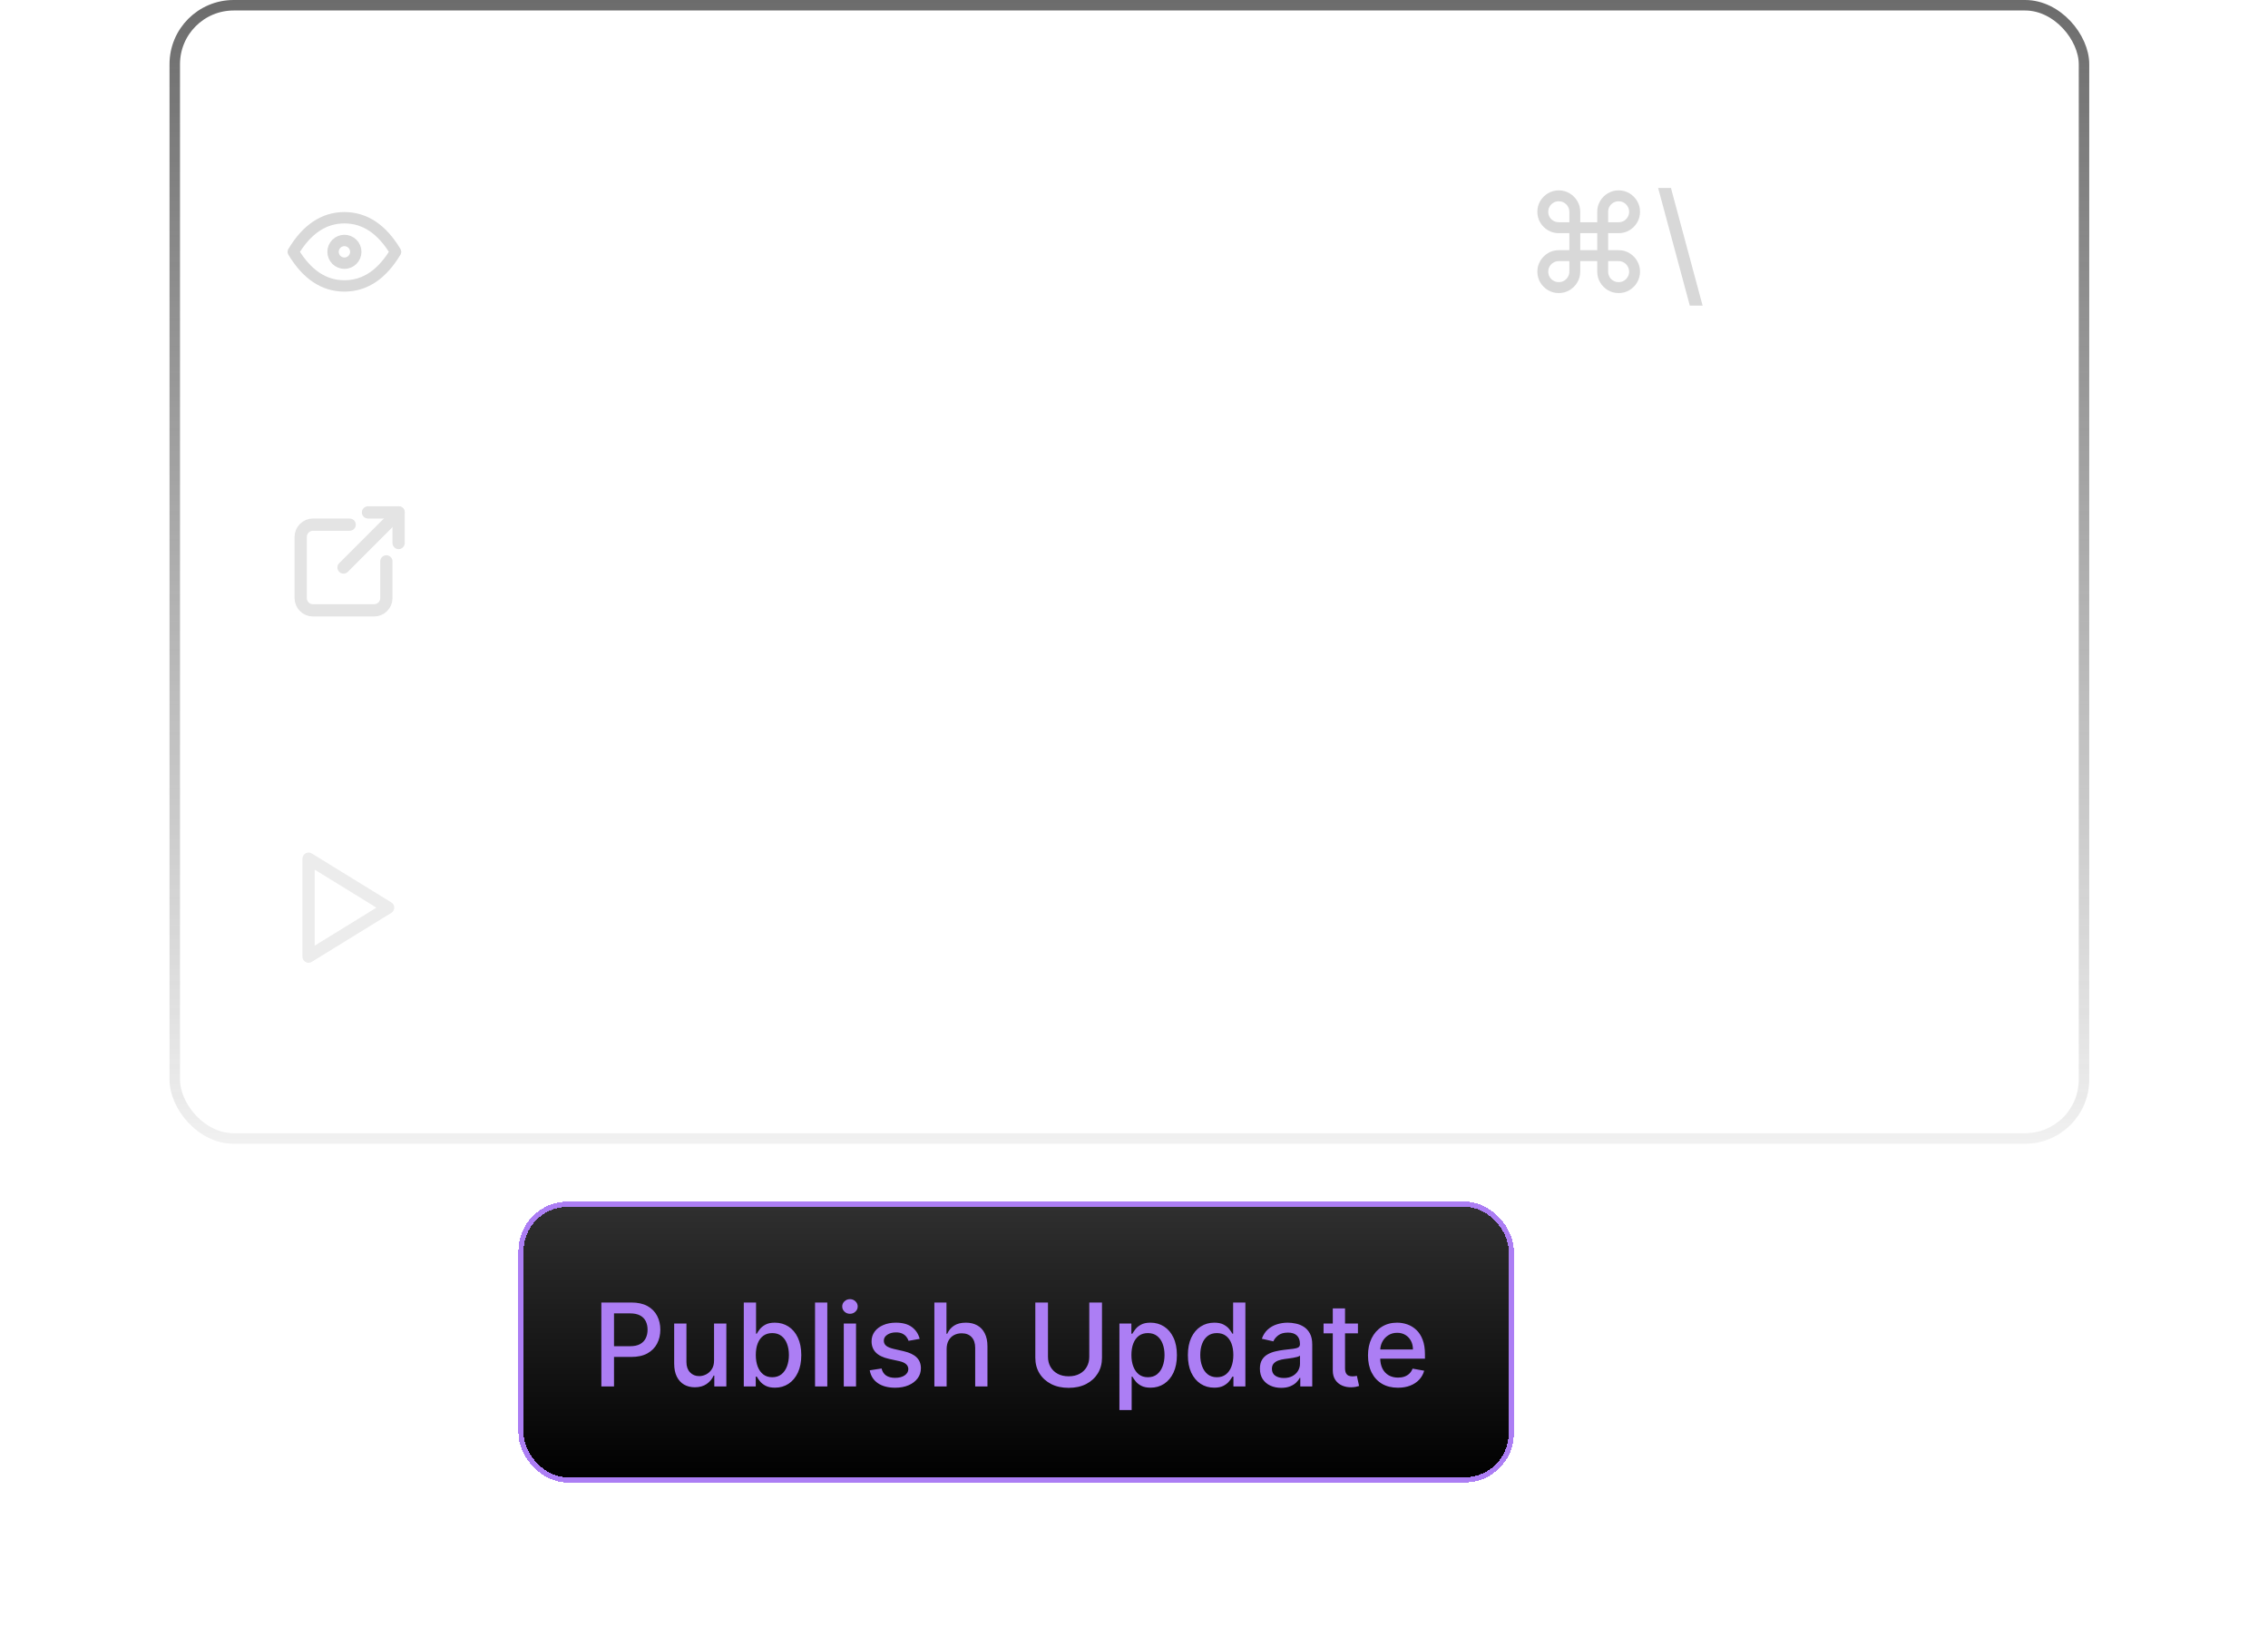 <svg width="230" height="167" viewBox="0 0 230 167" fill="none" xmlns="http://www.w3.org/2000/svg">
<g opacity="0.7">
<rect x="17.723" y="0.532" width="193.617" height="114.894" rx="5.973" stroke="url(#paint0_linear_19_15)" stroke-width="1.064"/>
<g opacity="0.7">
<g opacity="0.7">
<path d="M35.459 53.191H31.735C31.406 53.191 31.091 53.322 30.858 53.555C30.625 53.788 30.494 54.103 30.494 54.433V60.638C30.494 60.968 30.625 61.283 30.858 61.516C31.091 61.749 31.406 61.879 31.735 61.879H37.941C38.27 61.879 38.586 61.749 38.819 61.516C39.051 61.283 39.182 60.968 39.182 60.638V56.915" stroke="#B0B0B0" stroke-width="1.241" stroke-linecap="round" stroke-linejoin="round"/>
<path d="M34.838 57.535L40.423 51.95" stroke="#B0B0B0" stroke-width="1.241" stroke-linecap="round" stroke-linejoin="round"/>
<path d="M37.321 51.95H40.423V55.053" stroke="#B0B0B0" stroke-width="1.241" stroke-linecap="round" stroke-linejoin="round"/>
<path d="M59.765 51.439L62.539 59.555H62.651L65.424 51.439H67.05L63.463 61.404H61.726L58.14 51.439H59.765ZM68.372 61.404V53.93H69.827V61.404H68.372ZM69.107 52.777C68.854 52.777 68.636 52.692 68.455 52.524C68.276 52.352 68.187 52.147 68.187 51.911C68.187 51.67 68.276 51.466 68.455 51.297C68.636 51.126 68.854 51.04 69.107 51.04C69.36 51.04 69.576 51.126 69.754 51.297C69.936 51.466 70.026 51.67 70.026 51.911C70.026 52.147 69.936 52.352 69.754 52.524C69.576 52.692 69.36 52.777 69.107 52.777ZM75.006 61.555C74.269 61.555 73.635 61.398 73.103 61.083C72.574 60.765 72.165 60.319 71.877 59.745C71.591 59.167 71.449 58.491 71.449 57.716C71.449 56.95 71.591 56.275 71.877 55.691C72.165 55.108 72.568 54.652 73.084 54.324C73.603 53.996 74.209 53.833 74.903 53.833C75.325 53.833 75.734 53.902 76.13 54.042C76.525 54.181 76.881 54.4 77.195 54.699C77.51 54.997 77.758 55.385 77.94 55.862C78.122 56.335 78.212 56.911 78.212 57.589V58.105H72.271V57.015H76.787C76.787 56.632 76.709 56.293 76.553 55.998C76.397 55.7 76.178 55.464 75.896 55.292C75.617 55.121 75.29 55.035 74.913 55.035C74.504 55.035 74.148 55.135 73.843 55.336C73.541 55.534 73.308 55.794 73.142 56.115C72.98 56.433 72.899 56.778 72.899 57.151V58.003C72.899 58.502 72.986 58.927 73.162 59.278C73.34 59.628 73.588 59.896 73.906 60.081C74.224 60.262 74.595 60.353 75.02 60.353C75.296 60.353 75.547 60.314 75.775 60.236C76.002 60.155 76.198 60.035 76.363 59.876C76.529 59.717 76.655 59.521 76.743 59.288L78.12 59.536C78.01 59.941 77.812 60.296 77.526 60.601C77.244 60.903 76.889 61.138 76.461 61.307C76.036 61.472 75.551 61.555 75.006 61.555ZM81.434 61.404L79.234 53.93H80.738L82.203 59.419H82.276L83.745 53.93H85.249L86.709 59.395H86.782L88.237 53.93H89.74L87.546 61.404H86.061L84.543 56.008H84.431L82.913 61.404H81.434ZM97.896 61.555C97.172 61.555 96.549 61.391 96.027 61.064C95.508 60.733 95.109 60.277 94.83 59.696C94.551 59.116 94.412 58.451 94.412 57.701C94.412 56.942 94.554 56.272 94.84 55.691C95.125 55.108 95.528 54.652 96.046 54.324C96.566 53.996 97.177 53.833 97.881 53.833C98.449 53.833 98.955 53.938 99.399 54.149C99.844 54.357 100.202 54.648 100.475 55.025C100.75 55.401 100.914 55.841 100.966 56.344H99.55C99.472 55.993 99.294 55.691 99.015 55.438C98.739 55.185 98.369 55.059 97.905 55.059C97.5 55.059 97.145 55.166 96.84 55.38C96.538 55.591 96.303 55.893 96.134 56.285C95.965 56.675 95.881 57.135 95.881 57.667C95.881 58.212 95.964 58.682 96.129 59.078C96.295 59.474 96.528 59.781 96.83 59.998C97.135 60.215 97.493 60.324 97.905 60.324C98.181 60.324 98.431 60.274 98.655 60.173C98.882 60.069 99.072 59.922 99.224 59.73C99.38 59.539 99.489 59.309 99.55 59.039H100.966C100.914 59.523 100.757 59.954 100.494 60.334C100.231 60.713 99.879 61.012 99.438 61.229C99 61.446 98.486 61.555 97.896 61.555ZM107.257 58.305V53.93H108.717V61.404H107.286V60.11H107.208C107.036 60.509 106.76 60.841 106.381 61.107C106.005 61.37 105.536 61.502 104.975 61.502C104.494 61.502 104.069 61.396 103.7 61.185C103.333 60.971 103.044 60.655 102.833 60.236C102.626 59.818 102.522 59.3 102.522 58.684V53.93H103.977V58.509C103.977 59.018 104.118 59.424 104.4 59.725C104.683 60.027 105.049 60.178 105.5 60.178C105.773 60.178 106.043 60.11 106.313 59.974C106.585 59.837 106.811 59.631 106.989 59.356C107.171 59.08 107.26 58.73 107.257 58.305ZM110.671 61.404V53.93H112.078V55.117H112.156C112.292 54.715 112.532 54.399 112.876 54.168C113.223 53.935 113.615 53.818 114.053 53.818C114.144 53.818 114.251 53.821 114.375 53.828C114.501 53.834 114.6 53.842 114.671 53.852V55.244C114.613 55.228 114.509 55.21 114.36 55.19C114.211 55.168 114.061 55.156 113.912 55.156C113.568 55.156 113.262 55.229 112.993 55.375C112.727 55.518 112.516 55.718 112.36 55.974C112.204 56.227 112.126 56.516 112.126 56.84V61.404H110.671ZM115.93 61.404V53.93H117.337V55.117H117.415C117.551 54.715 117.791 54.399 118.135 54.168C118.482 53.935 118.874 53.818 119.312 53.818C119.403 53.818 119.51 53.821 119.634 53.828C119.76 53.834 119.859 53.842 119.93 53.852V55.244C119.872 55.228 119.768 55.21 119.619 55.19C119.47 55.168 119.32 55.156 119.171 55.156C118.827 55.156 118.521 55.229 118.252 55.375C117.986 55.518 117.775 55.718 117.619 55.974C117.463 56.227 117.385 56.516 117.385 56.84V61.404H115.93ZM124.143 61.555C123.407 61.555 122.773 61.398 122.241 61.083C121.712 60.765 121.303 60.319 121.014 59.745C120.729 59.167 120.586 58.491 120.586 57.716C120.586 56.95 120.729 56.275 121.014 55.691C121.303 55.108 121.705 54.652 122.221 54.324C122.74 53.996 123.347 53.833 124.041 53.833C124.463 53.833 124.871 53.902 125.267 54.042C125.663 54.181 126.018 54.4 126.333 54.699C126.648 54.997 126.896 55.385 127.077 55.862C127.259 56.335 127.35 56.911 127.35 57.589V58.105H121.408V57.015H125.924C125.924 56.632 125.846 56.293 125.691 55.998C125.535 55.7 125.316 55.464 125.034 55.292C124.755 55.121 124.427 55.035 124.051 55.035C123.642 55.035 123.285 55.135 122.98 55.336C122.678 55.534 122.445 55.794 122.279 56.115C122.117 56.433 122.036 56.778 122.036 57.151V58.003C122.036 58.502 122.124 58.927 122.299 59.278C122.477 59.628 122.725 59.896 123.043 60.081C123.361 60.262 123.733 60.353 124.158 60.353C124.433 60.353 124.685 60.314 124.912 60.236C125.139 60.155 125.335 60.035 125.501 59.876C125.666 59.717 125.793 59.521 125.88 59.288L127.257 59.536C127.147 59.941 126.949 60.296 126.664 60.601C126.382 60.903 126.026 61.138 125.598 61.307C125.173 61.472 124.688 61.555 124.143 61.555ZM130.419 56.966V61.404H128.964V53.93H130.361V55.147H130.453C130.625 54.751 130.894 54.433 131.261 54.193C131.631 53.953 132.096 53.833 132.658 53.833C133.167 53.833 133.613 53.94 133.996 54.154C134.378 54.365 134.675 54.679 134.886 55.098C135.097 55.516 135.202 56.034 135.202 56.65V61.404H133.748V56.825C133.748 56.283 133.606 55.86 133.324 55.555C133.042 55.247 132.654 55.093 132.161 55.093C131.824 55.093 131.524 55.166 131.261 55.312C131.001 55.458 130.795 55.672 130.643 55.954C130.494 56.233 130.419 56.571 130.419 56.966ZM140.643 53.93V55.098H136.56V53.93H140.643ZM137.655 52.139H139.11V59.21C139.11 59.492 139.152 59.704 139.236 59.847C139.321 59.987 139.429 60.082 139.562 60.134C139.699 60.183 139.846 60.207 140.005 60.207C140.122 60.207 140.224 60.199 140.312 60.183C140.399 60.167 140.468 60.154 140.516 60.144L140.779 61.346C140.695 61.378 140.575 61.411 140.419 61.443C140.263 61.479 140.069 61.498 139.835 61.502C139.452 61.508 139.095 61.44 138.764 61.297C138.434 61.154 138.166 60.934 137.962 60.635C137.757 60.337 137.655 59.962 137.655 59.511V52.139ZM148.677 61.55C148.073 61.55 147.535 61.396 147.061 61.088C146.591 60.776 146.221 60.334 145.952 59.76C145.686 59.182 145.553 58.489 145.553 57.682C145.553 56.874 145.687 56.183 145.956 55.609C146.229 55.035 146.602 54.595 147.076 54.29C147.549 53.985 148.086 53.833 148.686 53.833C149.15 53.833 149.523 53.91 149.806 54.066C150.091 54.219 150.312 54.397 150.467 54.602C150.626 54.806 150.75 54.986 150.837 55.142H150.925V51.439H152.38V61.404H150.959V60.241H150.837C150.75 60.4 150.623 60.582 150.458 60.786C150.295 60.991 150.072 61.169 149.786 61.322C149.501 61.474 149.131 61.55 148.677 61.55ZM148.998 60.309C149.416 60.309 149.77 60.199 150.059 59.978C150.351 59.755 150.571 59.445 150.72 59.049C150.873 58.653 150.949 58.193 150.949 57.667C150.949 57.148 150.874 56.694 150.725 56.305C150.576 55.915 150.357 55.612 150.068 55.395C149.78 55.177 149.423 55.069 148.998 55.069C148.56 55.069 148.195 55.182 147.903 55.409C147.611 55.636 147.39 55.946 147.241 56.339C147.095 56.731 147.022 57.174 147.022 57.667C147.022 58.167 147.097 58.616 147.246 59.015C147.395 59.414 147.616 59.73 147.908 59.964C148.203 60.194 148.566 60.309 148.998 60.309ZM154.456 61.404V53.93H155.863V55.117H155.94C156.077 54.715 156.317 54.399 156.661 54.168C157.008 53.935 157.4 53.818 157.838 53.818C157.929 53.818 158.036 53.821 158.159 53.828C158.286 53.834 158.385 53.842 158.456 53.852V55.244C158.398 55.228 158.294 55.21 158.145 55.19C157.995 55.168 157.846 55.156 157.697 55.156C157.353 55.156 157.047 55.229 156.777 55.375C156.511 55.518 156.3 55.718 156.145 55.974C155.989 56.227 155.911 56.516 155.911 56.84V61.404H154.456ZM161.823 61.57C161.35 61.57 160.922 61.482 160.539 61.307C160.156 61.129 159.853 60.871 159.629 60.533C159.408 60.196 159.298 59.782 159.298 59.292C159.298 58.871 159.379 58.524 159.541 58.251C159.703 57.979 159.922 57.763 160.198 57.604C160.474 57.445 160.782 57.325 161.123 57.244C161.463 57.163 161.81 57.101 162.164 57.059C162.612 57.007 162.975 56.965 163.254 56.932C163.533 56.897 163.736 56.84 163.862 56.762C163.989 56.684 164.052 56.558 164.052 56.383V56.348C164.052 55.923 163.932 55.594 163.692 55.361C163.455 55.127 163.102 55.01 162.631 55.01C162.141 55.01 161.755 55.119 161.473 55.336C161.194 55.55 161.001 55.789 160.894 56.052L159.527 55.74C159.689 55.286 159.926 54.919 160.237 54.64C160.552 54.358 160.914 54.154 161.322 54.027C161.731 53.898 162.161 53.833 162.612 53.833C162.91 53.833 163.227 53.868 163.561 53.94C163.898 54.008 164.213 54.134 164.505 54.319C164.8 54.504 165.042 54.769 165.23 55.112C165.418 55.453 165.512 55.896 165.512 56.441V61.404H164.091V60.382H164.033C163.939 60.571 163.797 60.755 163.609 60.937C163.421 61.119 163.179 61.27 162.884 61.39C162.589 61.51 162.235 61.57 161.823 61.57ZM162.14 60.402C162.542 60.402 162.886 60.322 163.171 60.163C163.46 60.005 163.679 59.797 163.828 59.541C163.981 59.281 164.057 59.004 164.057 58.709V57.745C164.005 57.797 163.905 57.846 163.755 57.891C163.609 57.933 163.442 57.97 163.254 58.003C163.066 58.032 162.883 58.06 162.704 58.086C162.526 58.108 162.377 58.128 162.257 58.144C161.974 58.18 161.716 58.24 161.483 58.324C161.253 58.408 161.068 58.53 160.928 58.689C160.792 58.845 160.724 59.052 160.724 59.312C160.724 59.672 160.857 59.944 161.123 60.129C161.389 60.311 161.728 60.402 162.14 60.402ZM171.007 53.93V55.098H166.783V53.93H171.007ZM167.941 61.404V53.064C167.941 52.597 168.043 52.209 168.248 51.901C168.452 51.589 168.723 51.358 169.061 51.205C169.398 51.049 169.764 50.971 170.16 50.971C170.452 50.971 170.702 50.996 170.91 51.044C171.117 51.09 171.271 51.132 171.372 51.171L171.031 52.349C170.963 52.329 170.876 52.306 170.768 52.28C170.661 52.251 170.532 52.237 170.379 52.237C170.026 52.237 169.773 52.324 169.62 52.499C169.471 52.675 169.396 52.928 169.396 53.258V61.404H167.941ZM175.997 53.93V55.098H171.914V53.93H175.997ZM173.009 52.139H174.464V59.21C174.464 59.492 174.506 59.704 174.591 59.847C174.675 59.987 174.784 60.082 174.917 60.134C175.053 60.183 175.201 60.207 175.36 60.207C175.476 60.207 175.579 60.199 175.666 60.183C175.754 60.167 175.822 60.154 175.871 60.144L176.133 61.346C176.049 61.378 175.929 61.411 175.773 61.443C175.618 61.479 175.423 61.498 175.189 61.502C174.807 61.508 174.45 61.44 174.119 61.297C173.788 61.154 173.52 60.934 173.316 60.635C173.111 60.337 173.009 59.962 173.009 59.511V52.139Z" fill="white"/>
</g>
<g opacity="0.5">
<path d="M31.292 87.057V96.986L39.36 92.021L31.292 87.057Z" stroke="#B0B0B0" stroke-width="1.241" stroke-linecap="round" stroke-linejoin="round"/>
<path d="M59.765 85.481L62.539 93.598H62.651L65.424 85.481H67.05L63.463 95.447H61.726L58.14 85.481H59.765ZM68.372 95.447V87.972H69.827V95.447H68.372ZM69.107 86.819C68.854 86.819 68.636 86.735 68.455 86.566C68.276 86.394 68.187 86.19 68.187 85.953C68.187 85.713 68.276 85.509 68.455 85.34C68.636 85.168 68.854 85.082 69.107 85.082C69.36 85.082 69.576 85.168 69.754 85.34C69.936 85.509 70.026 85.713 70.026 85.953C70.026 86.19 69.936 86.394 69.754 86.566C69.576 86.735 69.36 86.819 69.107 86.819ZM75.006 95.598C74.269 95.598 73.635 95.44 73.103 95.126C72.574 94.808 72.165 94.362 71.877 93.787C71.591 93.21 71.449 92.534 71.449 91.758C71.449 90.993 71.591 90.318 71.877 89.734C72.165 89.15 72.568 88.694 73.084 88.367C73.603 88.039 74.209 87.875 74.903 87.875C75.325 87.875 75.734 87.945 76.13 88.085C76.525 88.224 76.881 88.443 77.195 88.741C77.51 89.04 77.758 89.427 77.94 89.904C78.122 90.378 78.212 90.954 78.212 91.632V92.148H72.271V91.058H76.787C76.787 90.675 76.709 90.336 76.553 90.041C76.397 89.742 76.178 89.507 75.896 89.335C75.617 89.163 75.29 89.077 74.913 89.077C74.504 89.077 74.148 89.178 73.843 89.379C73.541 89.577 73.308 89.836 73.142 90.157C72.98 90.475 72.899 90.821 72.899 91.194V92.045C72.899 92.545 72.986 92.97 73.162 93.32C73.34 93.671 73.588 93.938 73.906 94.123C74.224 94.305 74.595 94.396 75.02 94.396C75.296 94.396 75.547 94.357 75.775 94.279C76.002 94.198 76.198 94.078 76.363 93.919C76.529 93.76 76.655 93.564 76.743 93.33L78.12 93.578C78.01 93.984 77.812 94.339 77.526 94.644C77.244 94.946 76.889 95.181 76.461 95.35C76.036 95.515 75.551 95.598 75.006 95.598ZM81.434 95.447L79.234 87.972H80.738L82.203 93.462H82.276L83.745 87.972H85.249L86.709 93.437H86.782L88.237 87.972H89.74L87.546 95.447H86.061L84.543 90.05H84.431L82.913 95.447H81.434ZM96.202 85.481V95.447H94.747V85.481H96.202ZM98.16 95.447V87.972H99.615V95.447H98.16ZM98.894 86.819C98.641 86.819 98.424 86.735 98.242 86.566C98.064 86.394 97.975 86.19 97.975 85.953C97.975 85.713 98.064 85.509 98.242 85.34C98.424 85.168 98.641 85.082 98.894 85.082C99.147 85.082 99.363 85.168 99.542 85.34C99.723 85.509 99.814 85.713 99.814 85.953C99.814 86.19 99.723 86.394 99.542 86.566C99.363 86.735 99.147 86.819 98.894 86.819ZM107.966 87.972L105.256 95.447H103.698L100.983 87.972H102.545L104.438 93.724H104.516L106.404 87.972H107.966ZM112.3 95.598C111.564 95.598 110.93 95.44 110.398 95.126C109.869 94.808 109.46 94.362 109.172 93.787C108.886 93.21 108.743 92.534 108.743 91.758C108.743 90.993 108.886 90.318 109.172 89.734C109.46 89.15 109.862 88.694 110.378 88.367C110.897 88.039 111.504 87.875 112.198 87.875C112.62 87.875 113.029 87.945 113.424 88.085C113.82 88.224 114.175 88.443 114.49 88.741C114.805 89.04 115.053 89.427 115.235 89.904C115.416 90.378 115.507 90.954 115.507 91.632V92.148H109.566V91.058H114.081C114.081 90.675 114.004 90.336 113.848 90.041C113.692 89.742 113.473 89.507 113.191 89.335C112.912 89.163 112.584 89.077 112.208 89.077C111.799 89.077 111.442 89.178 111.137 89.379C110.836 89.577 110.602 89.836 110.437 90.157C110.274 90.475 110.193 90.821 110.193 91.194V92.045C110.193 92.545 110.281 92.97 110.456 93.32C110.635 93.671 110.883 93.938 111.201 94.123C111.519 94.305 111.89 94.396 112.315 94.396C112.591 94.396 112.842 94.357 113.069 94.279C113.296 94.198 113.493 94.078 113.658 93.919C113.823 93.76 113.95 93.564 114.038 93.33L115.415 93.578C115.304 93.984 115.106 94.339 114.821 94.644C114.539 94.946 114.184 95.181 113.755 95.35C113.33 95.515 112.845 95.598 112.3 95.598ZM120.748 98.25V87.972H122.169V89.184H122.29C122.375 89.028 122.496 88.848 122.655 88.644C122.814 88.44 123.035 88.261 123.317 88.109C123.599 87.953 123.972 87.875 124.436 87.875C125.04 87.875 125.578 88.028 126.052 88.333C126.525 88.638 126.897 89.077 127.166 89.651C127.439 90.225 127.575 90.916 127.575 91.724C127.575 92.532 127.44 93.225 127.171 93.802C126.902 94.376 126.532 94.819 126.062 95.13C125.591 95.439 125.054 95.593 124.451 95.593C123.997 95.593 123.625 95.517 123.337 95.364C123.051 95.212 122.827 95.033 122.665 94.829C122.503 94.624 122.378 94.443 122.29 94.284H122.203V98.25H120.748ZM122.174 91.71C122.174 92.235 122.25 92.696 122.402 93.092C122.555 93.487 122.775 93.797 123.064 94.021C123.353 94.242 123.706 94.352 124.125 94.352C124.56 94.352 124.923 94.237 125.215 94.007C125.507 93.773 125.727 93.457 125.877 93.058C126.029 92.659 126.105 92.209 126.105 91.71C126.105 91.217 126.031 90.774 125.882 90.381C125.736 89.989 125.515 89.679 125.22 89.452C124.928 89.225 124.563 89.111 124.125 89.111C123.703 89.111 123.346 89.22 123.054 89.437C122.766 89.655 122.547 89.958 122.397 90.347C122.248 90.737 122.174 91.191 122.174 91.71ZM131.38 95.612C130.907 95.612 130.478 95.525 130.096 95.35C129.713 95.171 129.409 94.913 129.186 94.576C128.965 94.238 128.855 93.825 128.855 93.335C128.855 92.913 128.936 92.566 129.098 92.294C129.26 92.021 129.479 91.805 129.755 91.646C130.031 91.487 130.339 91.367 130.679 91.286C131.02 91.205 131.367 91.144 131.721 91.101C132.168 91.049 132.532 91.007 132.811 90.975C133.09 90.939 133.293 90.882 133.419 90.805C133.546 90.727 133.609 90.6 133.609 90.425V90.391C133.609 89.966 133.489 89.637 133.249 89.403C133.012 89.17 132.658 89.053 132.188 89.053C131.698 89.053 131.312 89.162 131.03 89.379C130.751 89.593 130.558 89.831 130.451 90.094L129.083 89.783C129.246 89.329 129.482 88.962 129.794 88.683C130.109 88.401 130.47 88.196 130.879 88.07C131.288 87.94 131.718 87.875 132.168 87.875C132.467 87.875 132.783 87.911 133.117 87.982C133.455 88.05 133.769 88.177 134.061 88.362C134.357 88.547 134.598 88.811 134.786 89.155C134.975 89.496 135.069 89.938 135.069 90.483V95.447H133.648V94.425H133.589C133.495 94.613 133.354 94.798 133.166 94.98C132.978 95.161 132.736 95.312 132.441 95.432C132.146 95.552 131.792 95.612 131.38 95.612ZM131.696 94.444C132.099 94.444 132.443 94.365 132.728 94.206C133.017 94.047 133.236 93.839 133.385 93.583C133.537 93.324 133.614 93.046 133.614 92.751V91.787C133.562 91.839 133.461 91.888 133.312 91.933C133.166 91.976 132.999 92.013 132.811 92.045C132.623 92.075 132.439 92.102 132.261 92.128C132.083 92.151 131.933 92.17 131.813 92.186C131.531 92.222 131.273 92.282 131.04 92.367C130.809 92.451 130.624 92.573 130.485 92.731C130.349 92.887 130.28 93.095 130.28 93.354C130.28 93.715 130.413 93.987 130.679 94.172C130.945 94.354 131.284 94.444 131.696 94.444ZM140.14 98.405C139.547 98.405 139.036 98.328 138.608 98.172C138.183 98.016 137.835 97.81 137.566 97.554C137.297 97.297 137.096 97.017 136.963 96.712L138.213 96.196C138.301 96.339 138.418 96.49 138.564 96.649C138.713 96.811 138.914 96.949 139.167 97.062C139.423 97.176 139.753 97.233 140.155 97.233C140.706 97.233 141.162 97.098 141.522 96.829C141.882 96.563 142.062 96.138 142.062 95.554V94.084H141.97C141.882 94.243 141.756 94.42 141.59 94.615C141.428 94.809 141.204 94.978 140.919 95.121C140.633 95.263 140.262 95.335 139.805 95.335C139.214 95.335 138.682 95.197 138.208 94.921C137.738 94.642 137.365 94.232 137.089 93.69C136.817 93.145 136.681 92.475 136.681 91.68C136.681 90.886 136.815 90.204 137.084 89.637C137.357 89.069 137.73 88.634 138.204 88.333C138.677 88.028 139.214 87.875 139.814 87.875C140.278 87.875 140.653 87.953 140.938 88.109C141.224 88.261 141.446 88.44 141.605 88.644C141.767 88.848 141.892 89.028 141.98 89.184H142.087V87.972H143.512V95.612C143.512 96.255 143.363 96.782 143.065 97.194C142.766 97.606 142.362 97.911 141.853 98.109C141.347 98.306 140.776 98.405 140.14 98.405ZM140.126 94.128C140.544 94.128 140.898 94.031 141.187 93.836C141.478 93.638 141.699 93.356 141.848 92.989C142.001 92.62 142.077 92.177 142.077 91.661C142.077 91.158 142.002 90.715 141.853 90.333C141.704 89.95 141.485 89.651 141.196 89.437C140.908 89.22 140.551 89.111 140.126 89.111C139.688 89.111 139.323 89.225 139.031 89.452C138.739 89.676 138.518 89.981 138.369 90.367C138.223 90.753 138.15 91.184 138.15 91.661C138.15 92.151 138.225 92.581 138.374 92.951C138.523 93.32 138.744 93.609 139.036 93.817C139.331 94.024 139.694 94.128 140.126 94.128ZM148.685 95.598C147.949 95.598 147.314 95.44 146.782 95.126C146.254 94.808 145.845 94.362 145.556 93.787C145.271 93.21 145.128 92.534 145.128 91.758C145.128 90.993 145.271 90.318 145.556 89.734C145.845 89.15 146.247 88.694 146.763 88.367C147.282 88.039 147.889 87.875 148.583 87.875C149.005 87.875 149.413 87.945 149.809 88.085C150.205 88.224 150.56 88.443 150.875 88.741C151.19 89.04 151.438 89.427 151.619 89.904C151.801 90.378 151.892 90.954 151.892 91.632V92.148H145.95V91.058H150.466C150.466 90.675 150.388 90.336 150.233 90.041C150.077 89.742 149.858 89.507 149.576 89.335C149.297 89.163 148.969 89.077 148.593 89.077C148.184 89.077 147.827 89.178 147.522 89.379C147.22 89.577 146.987 89.836 146.821 90.157C146.659 90.475 146.578 90.821 146.578 91.194V92.045C146.578 92.545 146.666 92.97 146.841 93.32C147.019 93.671 147.267 93.938 147.585 94.123C147.903 94.305 148.275 94.396 148.7 94.396C148.975 94.396 149.227 94.357 149.454 94.279C149.681 94.198 149.877 94.078 150.043 93.919C150.208 93.76 150.335 93.564 150.422 93.33L151.799 93.578C151.689 93.984 151.491 94.339 151.206 94.644C150.923 94.946 150.568 95.181 150.14 95.35C149.715 95.515 149.23 95.598 148.685 95.598Z" fill="white"/>
</g>
<path d="M62.558 26.258H64.038L65.079 27.616L65.57 28.219L67.23 30.385H65.692L64.583 28.939L64.203 28.414L62.558 26.258ZM67.551 24.506C67.551 25.571 67.356 26.485 66.967 27.251C66.578 28.013 66.044 28.601 65.366 29.012C64.691 29.421 63.924 29.626 63.064 29.626C62.202 29.626 61.431 29.421 60.753 29.012C60.078 28.601 59.546 28.012 59.157 27.246C58.768 26.48 58.573 25.567 58.573 24.506C58.573 23.442 58.768 22.529 59.157 21.767C59.546 21.001 60.078 20.414 60.753 20.005C61.431 19.593 62.202 19.387 63.064 19.387C63.924 19.387 64.691 19.593 65.366 20.005C66.044 20.414 66.578 21.001 66.967 21.767C67.356 22.529 67.551 23.442 67.551 24.506ZM66.062 24.506C66.062 23.695 65.93 23.013 65.668 22.458C65.408 21.9 65.051 21.478 64.597 21.193C64.146 20.904 63.635 20.76 63.064 20.76C62.49 20.76 61.978 20.904 61.527 21.193C61.076 21.478 60.719 21.9 60.456 22.458C60.197 23.013 60.067 23.695 60.067 24.506C60.067 25.317 60.197 26.002 60.456 26.56C60.719 27.115 61.076 27.537 61.527 27.825C61.978 28.111 62.49 28.253 63.064 28.253C63.635 28.253 64.146 28.111 64.597 27.825C65.051 27.537 65.408 27.115 65.668 26.56C65.93 26.002 66.062 25.317 66.062 24.506ZM74.043 26.39V22.015H75.503V29.489H74.073V28.195H73.995C73.823 28.594 73.547 28.927 73.168 29.192C72.791 29.455 72.323 29.587 71.761 29.587C71.281 29.587 70.856 29.481 70.486 29.27C70.12 29.056 69.831 28.74 69.62 28.322C69.413 27.903 69.309 27.386 69.309 26.769V22.015H70.764V26.594C70.764 27.103 70.905 27.509 71.187 27.811C71.469 28.112 71.836 28.263 72.287 28.263C72.559 28.263 72.83 28.195 73.099 28.059C73.372 27.922 73.597 27.716 73.776 27.441C73.957 27.165 74.047 26.815 74.043 26.39ZM77.458 29.489V22.015H78.913V29.489H77.458ZM78.193 20.862C77.94 20.862 77.723 20.777 77.541 20.609C77.362 20.437 77.273 20.233 77.273 19.996C77.273 19.756 77.362 19.551 77.541 19.383C77.723 19.211 77.94 19.125 78.193 19.125C78.446 19.125 78.662 19.211 78.84 19.383C79.022 19.551 79.113 19.756 79.113 19.996C79.113 20.233 79.022 20.437 78.84 20.609C78.662 20.777 78.446 20.862 78.193 20.862ZM84.019 29.64C83.295 29.64 82.673 29.476 82.15 29.149C81.631 28.818 81.232 28.362 80.953 27.781C80.674 27.201 80.535 26.536 80.535 25.786C80.535 25.027 80.677 24.357 80.963 23.777C81.249 23.193 81.651 22.737 82.17 22.409C82.689 22.082 83.3 21.918 84.004 21.918C84.572 21.918 85.078 22.023 85.522 22.234C85.967 22.442 86.325 22.734 86.598 23.11C86.874 23.486 87.037 23.926 87.089 24.429H85.673C85.596 24.078 85.417 23.777 85.138 23.524C84.862 23.27 84.493 23.144 84.029 23.144C83.623 23.144 83.268 23.251 82.963 23.465C82.661 23.676 82.426 23.978 82.257 24.37C82.089 24.76 82.004 25.22 82.004 25.752C82.004 26.297 82.087 26.768 82.252 27.163C82.418 27.559 82.651 27.866 82.953 28.083C83.258 28.3 83.617 28.409 84.029 28.409C84.304 28.409 84.554 28.359 84.778 28.258C85.005 28.154 85.195 28.007 85.347 27.815C85.503 27.624 85.612 27.394 85.673 27.125H87.089C87.037 27.608 86.88 28.039 86.617 28.419C86.355 28.798 86.003 29.097 85.561 29.314C85.124 29.532 84.609 29.64 84.019 29.64ZM89.983 26.954L89.974 25.178H90.227L93.205 22.015H94.947L91.55 25.616H91.322L89.983 26.954ZM88.645 29.489V19.524H90.1V29.489H88.645ZM93.365 29.489L90.689 25.937L91.691 24.92L95.151 29.489H93.365ZM99.899 32.292V22.015H101.32V23.227H101.442C101.526 23.071 101.648 22.891 101.807 22.687C101.966 22.482 102.186 22.304 102.469 22.151C102.751 21.996 103.124 21.918 103.588 21.918C104.191 21.918 104.73 22.07 105.203 22.375C105.677 22.68 106.048 23.12 106.318 23.694C106.59 24.268 106.726 24.959 106.726 25.767C106.726 26.575 106.592 27.267 106.322 27.845C106.053 28.419 105.683 28.862 105.213 29.173C104.743 29.481 104.206 29.635 103.602 29.635C103.148 29.635 102.777 29.559 102.488 29.407C102.203 29.254 101.979 29.076 101.816 28.871C101.654 28.667 101.529 28.485 101.442 28.326H101.354V32.292H99.899ZM101.325 25.752C101.325 26.278 101.401 26.738 101.554 27.134C101.706 27.53 101.927 27.84 102.215 28.064C102.504 28.284 102.858 28.395 103.276 28.395C103.711 28.395 104.074 28.279 104.366 28.049C104.658 27.815 104.879 27.499 105.028 27.1C105.181 26.701 105.257 26.252 105.257 25.752C105.257 25.259 105.182 24.816 105.033 24.424C104.887 24.031 104.666 23.721 104.371 23.494C104.079 23.267 103.714 23.154 103.276 23.154C102.855 23.154 102.498 23.262 102.206 23.48C101.917 23.697 101.698 24 101.549 24.39C101.4 24.779 101.325 25.233 101.325 25.752ZM108.356 29.489V22.015H109.763V23.202H109.841C109.977 22.8 110.217 22.484 110.561 22.253C110.908 22.02 111.3 21.903 111.738 21.903C111.829 21.903 111.936 21.906 112.06 21.913C112.186 21.919 112.285 21.927 112.356 21.937V23.329C112.298 23.313 112.194 23.295 112.045 23.275C111.896 23.253 111.746 23.241 111.597 23.241C111.253 23.241 110.947 23.314 110.678 23.46C110.412 23.603 110.201 23.803 110.045 24.059C109.889 24.312 109.811 24.601 109.811 24.925V29.489H108.356ZM116.569 29.64C115.833 29.64 115.199 29.483 114.666 29.168C114.138 28.85 113.729 28.404 113.44 27.83C113.155 27.253 113.012 26.576 113.012 25.801C113.012 25.035 113.155 24.36 113.44 23.777C113.729 23.193 114.131 22.737 114.647 22.409C115.166 22.082 115.773 21.918 116.467 21.918C116.889 21.918 117.297 21.988 117.693 22.127C118.089 22.267 118.444 22.485 118.759 22.784C119.074 23.082 119.322 23.47 119.503 23.947C119.685 24.421 119.776 24.996 119.776 25.674V26.19H113.834V25.1H118.35C118.35 24.717 118.272 24.378 118.117 24.083C117.961 23.785 117.742 23.549 117.46 23.378C117.181 23.206 116.853 23.12 116.477 23.12C116.068 23.12 115.711 23.22 115.406 23.421C115.104 23.619 114.871 23.879 114.705 24.2C114.543 24.518 114.462 24.863 114.462 25.236V26.088C114.462 26.588 114.55 27.012 114.725 27.363C114.903 27.713 115.151 27.981 115.469 28.166C115.787 28.348 116.159 28.438 116.584 28.438C116.859 28.438 117.111 28.399 117.338 28.322C117.565 28.24 117.761 28.12 117.927 27.961C118.092 27.802 118.219 27.606 118.306 27.373L119.683 27.621C119.573 28.026 119.375 28.381 119.09 28.686C118.808 28.988 118.452 29.223 118.024 29.392C117.599 29.558 117.114 29.64 116.569 29.64ZM127.57 22.015L124.86 29.489H123.303L120.587 22.015H122.149L124.042 27.767H124.12L126.008 22.015H127.57ZM128.937 29.489V22.015H130.392V29.489H128.937ZM129.672 20.862C129.419 20.862 129.202 20.777 129.02 20.609C128.842 20.437 128.753 20.233 128.753 19.996C128.753 19.756 128.842 19.551 129.02 19.383C129.202 19.211 129.419 19.125 129.672 19.125C129.925 19.125 130.141 19.211 130.319 19.383C130.501 19.551 130.592 19.756 130.592 19.996C130.592 20.233 130.501 20.437 130.319 20.609C130.141 20.777 129.925 20.862 129.672 20.862ZM135.571 29.64C134.835 29.64 134.2 29.483 133.668 29.168C133.14 28.85 132.731 28.404 132.442 27.83C132.157 27.253 132.014 26.576 132.014 25.801C132.014 25.035 132.157 24.36 132.442 23.777C132.731 23.193 133.133 22.737 133.649 22.409C134.168 22.082 134.775 21.918 135.469 21.918C135.891 21.918 136.299 21.988 136.695 22.127C137.091 22.267 137.446 22.485 137.761 22.784C138.075 23.082 138.324 23.47 138.505 23.947C138.687 24.421 138.778 24.996 138.778 25.674V26.19H132.836V25.1H137.352C137.352 24.717 137.274 24.378 137.118 24.083C136.963 23.785 136.744 23.549 136.462 23.378C136.183 23.206 135.855 23.12 135.479 23.12C135.07 23.12 134.713 23.22 134.408 23.421C134.106 23.619 133.873 23.879 133.707 24.2C133.545 24.518 133.464 24.863 133.464 25.236V26.088C133.464 26.588 133.552 27.012 133.727 27.363C133.905 27.713 134.153 27.981 134.471 28.166C134.789 28.348 135.161 28.438 135.586 28.438C135.861 28.438 136.113 28.399 136.34 28.322C136.567 28.24 136.763 28.12 136.929 27.961C137.094 27.802 137.221 27.606 137.308 27.373L138.685 27.621C138.575 28.026 138.377 28.381 138.092 28.686C137.809 28.988 137.454 29.223 137.026 29.392C136.601 29.558 136.116 29.64 135.571 29.64ZM141.999 29.489L139.8 22.015H141.303L142.768 27.504H142.841L144.311 22.015H145.814L147.274 27.48H147.347L148.802 22.015H150.306L148.111 29.489H146.627L145.109 24.093H144.997L143.478 29.489H141.999Z" fill="white"/>
<path d="M158.077 29.713C157.681 29.713 157.317 29.616 156.987 29.421C156.656 29.223 156.393 28.961 156.198 28.633C156.004 28.302 155.906 27.939 155.906 27.543C155.906 27.144 156.004 26.781 156.198 26.453C156.393 26.122 156.656 25.858 156.987 25.66C157.317 25.462 157.681 25.363 158.077 25.363H159.147V23.64H158.077C157.681 23.64 157.317 23.543 156.987 23.348C156.656 23.154 156.393 22.893 156.198 22.565C156.004 22.234 155.906 21.869 155.906 21.47C155.906 21.071 156.004 20.708 156.198 20.38C156.393 20.052 156.656 19.791 156.987 19.597C157.317 19.399 157.681 19.3 158.077 19.3C158.476 19.3 158.839 19.399 159.167 19.597C159.497 19.791 159.76 20.052 159.955 20.38C160.153 20.708 160.252 21.071 160.252 21.47V22.531H161.979V21.47C161.979 21.071 162.076 20.708 162.271 20.38C162.466 20.052 162.727 19.791 163.055 19.597C163.385 19.399 163.75 19.3 164.149 19.3C164.548 19.3 164.912 19.399 165.239 19.597C165.567 19.791 165.828 20.052 166.023 20.38C166.218 20.708 166.315 21.071 166.315 21.47C166.315 21.869 166.218 22.234 166.023 22.565C165.828 22.893 165.567 23.154 165.239 23.348C164.912 23.543 164.548 23.64 164.149 23.64H163.084V25.363H164.149C164.548 25.363 164.912 25.462 165.239 25.66C165.567 25.858 165.828 26.122 166.023 26.453C166.218 26.781 166.315 27.144 166.315 27.543C166.315 27.939 166.218 28.302 166.023 28.633C165.828 28.961 165.567 29.223 165.239 29.421C164.912 29.616 164.548 29.713 164.149 29.713C163.75 29.713 163.385 29.616 163.055 29.421C162.727 29.223 162.466 28.961 162.271 28.633C162.076 28.302 161.979 27.939 161.979 27.543V26.472H160.252V27.543C160.252 27.939 160.153 28.302 159.955 28.633C159.76 28.961 159.497 29.223 159.167 29.421C158.839 29.616 158.476 29.713 158.077 29.713ZM158.077 28.604C158.274 28.604 158.453 28.557 158.612 28.463C158.774 28.369 158.904 28.24 159.001 28.078C159.098 27.916 159.147 27.738 159.147 27.543V26.472H158.077C157.882 26.472 157.704 26.521 157.541 26.618C157.379 26.712 157.249 26.841 157.152 27.003C157.058 27.165 157.011 27.345 157.011 27.543C157.011 27.738 157.058 27.916 157.152 28.078C157.249 28.24 157.379 28.369 157.541 28.463C157.704 28.557 157.882 28.604 158.077 28.604ZM158.077 22.531H159.147V21.47C159.147 21.272 159.098 21.094 159.001 20.935C158.904 20.773 158.774 20.645 158.612 20.55C158.453 20.456 158.274 20.409 158.077 20.409C157.882 20.409 157.704 20.456 157.541 20.55C157.379 20.645 157.249 20.773 157.152 20.935C157.058 21.094 157.011 21.272 157.011 21.47C157.011 21.668 157.058 21.848 157.152 22.01C157.249 22.169 157.379 22.296 157.541 22.39C157.704 22.484 157.882 22.531 158.077 22.531ZM163.084 22.531H164.149C164.347 22.531 164.526 22.484 164.685 22.39C164.844 22.296 164.97 22.169 165.064 22.01C165.162 21.848 165.21 21.668 165.21 21.47C165.21 21.272 165.162 21.094 165.064 20.935C164.97 20.773 164.844 20.645 164.685 20.55C164.526 20.456 164.347 20.409 164.149 20.409C163.952 20.409 163.772 20.456 163.609 20.55C163.447 20.645 163.319 20.773 163.225 20.935C163.131 21.094 163.084 21.272 163.084 21.47V22.531ZM164.149 28.604C164.347 28.604 164.526 28.557 164.685 28.463C164.844 28.369 164.97 28.24 165.064 28.078C165.162 27.916 165.21 27.738 165.21 27.543C165.21 27.345 165.162 27.165 165.064 27.003C164.97 26.841 164.844 26.712 164.685 26.618C164.526 26.521 164.347 26.472 164.149 26.472H163.084V27.543C163.084 27.738 163.131 27.916 163.225 28.078C163.319 28.24 163.447 28.369 163.609 28.463C163.772 28.557 163.952 28.604 164.149 28.604ZM160.252 25.363H161.979V23.64H160.252V25.363ZM171.365 30.988L168.153 19.056H169.452L172.664 30.988H171.365Z" fill="#B0B0B0"/>
<path d="M33.775 25.532C33.775 25.838 33.896 26.131 34.112 26.347C34.328 26.563 34.621 26.684 34.927 26.684C35.233 26.684 35.526 26.563 35.742 26.347C35.958 26.131 36.08 25.838 36.08 25.532C36.08 25.226 35.958 24.933 35.742 24.717C35.526 24.501 35.233 24.379 34.927 24.379C34.621 24.379 34.328 24.501 34.112 24.717C33.896 24.933 33.775 25.226 33.775 25.532Z" stroke="#B0B0B0" stroke-width="1.152" stroke-linecap="round" stroke-linejoin="round"/>
<path d="M40.113 25.532C38.73 27.837 37.002 28.989 34.927 28.989C32.852 28.989 31.124 27.837 29.741 25.532C31.124 23.227 32.852 22.075 34.927 22.075C37.002 22.075 38.73 23.227 40.113 25.532Z" stroke="#B0B0B0" stroke-width="1.152" stroke-linecap="round" stroke-linejoin="round"/>
</g>
</g>
<g filter="url(#filter0_d_19_15)">
<rect x="62.936" y="112.771" width="100.949" height="28.479" rx="4.983" fill="url(#paint1_linear_19_15)" shape-rendering="crispEdges"/>
<rect x="63.202" y="113.037" width="100.417" height="27.947" rx="4.717" stroke="#AC7EF4" stroke-width="0.532" shape-rendering="crispEdges"/>
<path d="M71.346 131.511V123H74.379C75.041 123 75.59 123.12 76.025 123.361C76.46 123.602 76.785 123.932 77.001 124.35C77.218 124.766 77.326 125.234 77.326 125.755C77.326 126.279 77.216 126.75 76.997 127.168C76.781 127.584 76.454 127.913 76.017 128.157C75.582 128.398 75.034 128.519 74.375 128.519H72.289V127.43H74.259C74.677 127.43 75.016 127.358 75.277 127.214C75.537 127.067 75.728 126.867 75.85 126.615C75.972 126.363 76.033 126.076 76.033 125.755C76.033 125.434 75.972 125.148 75.85 124.899C75.728 124.65 75.536 124.454 75.273 124.313C75.012 124.172 74.669 124.101 74.242 124.101H72.63V131.511H71.346ZM82.775 128.863V125.128H84.021V131.511H82.8V130.405H82.733C82.586 130.746 82.351 131.03 82.027 131.257C81.705 131.481 81.305 131.594 80.826 131.594C80.416 131.594 80.053 131.504 79.737 131.324C79.424 131.141 79.177 130.871 78.997 130.513C78.82 130.156 78.731 129.714 78.731 129.188V125.128H79.974V129.038C79.974 129.473 80.094 129.819 80.335 130.077C80.576 130.335 80.889 130.463 81.275 130.463C81.507 130.463 81.739 130.405 81.968 130.289C82.201 130.172 82.394 129.997 82.546 129.761C82.701 129.526 82.777 129.226 82.775 128.863ZM85.79 131.511V123H87.033V126.162H87.108C87.18 126.029 87.284 125.876 87.419 125.701C87.555 125.526 87.744 125.374 87.985 125.244C88.226 125.111 88.544 125.044 88.941 125.044C89.456 125.044 89.916 125.175 90.32 125.435C90.725 125.695 91.042 126.071 91.272 126.561C91.504 127.052 91.621 127.642 91.621 128.332C91.621 129.021 91.506 129.613 91.276 130.106C91.046 130.596 90.73 130.974 90.328 131.24C89.927 131.504 89.468 131.635 88.953 131.635C88.565 131.635 88.248 131.57 88.001 131.44C87.757 131.31 87.566 131.157 87.428 130.983C87.289 130.808 87.183 130.653 87.108 130.517H87.004V131.511H85.79ZM87.008 128.319C87.008 128.768 87.073 129.161 87.203 129.499C87.334 129.837 87.522 130.102 87.769 130.293C88.015 130.481 88.317 130.576 88.674 130.576C89.046 130.576 89.356 130.477 89.605 130.28C89.855 130.081 90.043 129.811 90.171 129.47C90.301 129.129 90.366 128.746 90.366 128.319C90.366 127.898 90.302 127.52 90.175 127.185C90.05 126.849 89.862 126.585 89.609 126.391C89.36 126.197 89.049 126.1 88.674 126.1C88.314 126.1 88.01 126.193 87.76 126.378C87.514 126.564 87.327 126.823 87.199 127.155C87.072 127.488 87.008 127.876 87.008 128.319ZM94.259 123V131.511H93.016V123H94.259ZM95.93 131.511V125.128H97.173V131.511H95.93ZM96.558 124.143C96.342 124.143 96.156 124.071 96.001 123.927C95.848 123.78 95.772 123.605 95.772 123.403C95.772 123.198 95.848 123.023 96.001 122.879C96.156 122.733 96.342 122.659 96.558 122.659C96.774 122.659 96.958 122.733 97.11 122.879C97.266 123.023 97.343 123.198 97.343 123.403C97.343 123.605 97.266 123.78 97.11 123.927C96.958 124.071 96.774 124.143 96.558 124.143ZM103.627 126.686L102.501 126.885C102.454 126.741 102.379 126.604 102.277 126.474C102.177 126.344 102.041 126.237 101.87 126.154C101.698 126.071 101.483 126.029 101.225 126.029C100.874 126.029 100.58 126.108 100.344 126.266C100.109 126.421 99.991 126.622 99.991 126.869C99.991 127.082 100.07 127.254 100.228 127.384C100.386 127.514 100.641 127.621 100.993 127.704L102.007 127.937C102.594 128.072 103.032 128.282 103.32 128.564C103.608 128.847 103.752 129.214 103.752 129.665C103.752 130.048 103.641 130.389 103.42 130.688C103.201 130.984 102.895 131.217 102.501 131.386C102.111 131.555 101.658 131.639 101.142 131.639C100.428 131.639 99.844 131.487 99.393 131.182C98.941 130.875 98.664 130.438 98.562 129.873L99.763 129.69C99.837 130.003 99.991 130.24 100.224 130.401C100.457 130.559 100.76 130.638 101.134 130.638C101.541 130.638 101.867 130.553 102.111 130.384C102.354 130.213 102.476 130.003 102.476 129.757C102.476 129.557 102.401 129.39 102.252 129.254C102.105 129.118 101.879 129.016 101.574 128.947L100.494 128.71C99.898 128.574 99.458 128.358 99.173 128.061C98.89 127.765 98.749 127.39 98.749 126.935C98.749 126.558 98.854 126.229 99.064 125.946C99.275 125.664 99.566 125.443 99.937 125.285C100.308 125.125 100.734 125.044 101.213 125.044C101.903 125.044 102.446 125.194 102.842 125.493C103.238 125.79 103.5 126.187 103.627 126.686ZM106.361 127.721V131.511H105.118V123H106.344V126.166H106.423C106.573 125.823 106.801 125.55 107.109 125.348C107.416 125.146 107.818 125.044 108.314 125.044C108.752 125.044 109.134 125.134 109.461 125.315C109.79 125.495 110.045 125.763 110.225 126.121C110.408 126.475 110.5 126.919 110.5 127.451V131.511H109.257V127.6C109.257 127.132 109.137 126.769 108.896 126.511C108.655 126.251 108.319 126.121 107.89 126.121C107.596 126.121 107.333 126.183 107.1 126.308C106.87 126.432 106.689 126.615 106.556 126.856C106.426 127.095 106.361 127.383 106.361 127.721ZM120.827 123H122.116V128.597C122.116 129.193 121.976 129.721 121.696 130.181C121.416 130.638 121.023 130.998 120.516 131.261C120.009 131.522 119.414 131.652 118.733 131.652C118.054 131.652 117.461 131.522 116.954 131.261C116.447 130.998 116.054 130.638 115.774 130.181C115.494 129.721 115.354 129.193 115.354 128.597V123H116.638V128.494C116.638 128.879 116.723 129.221 116.892 129.52C117.064 129.819 117.306 130.055 117.619 130.226C117.932 130.395 118.303 130.48 118.733 130.48C119.165 130.48 119.538 130.395 119.851 130.226C120.167 130.055 120.408 129.819 120.574 129.52C120.743 129.221 120.827 128.879 120.827 128.494V123ZM123.883 133.904V125.128H125.096V126.162H125.2C125.272 126.029 125.376 125.876 125.512 125.701C125.647 125.526 125.836 125.374 126.077 125.244C126.318 125.111 126.636 125.044 127.033 125.044C127.548 125.044 128.008 125.175 128.412 125.435C128.817 125.695 129.134 126.071 129.364 126.561C129.597 127.052 129.713 127.642 129.713 128.332C129.713 129.021 129.598 129.613 129.368 130.106C129.138 130.596 128.822 130.974 128.421 131.24C128.019 131.504 127.56 131.635 127.045 131.635C126.657 131.635 126.34 131.57 126.093 131.44C125.85 131.31 125.659 131.157 125.52 130.983C125.381 130.808 125.275 130.653 125.2 130.517H125.125V133.904H123.883ZM125.1 128.319C125.1 128.768 125.165 129.161 125.296 129.499C125.426 129.837 125.614 130.102 125.861 130.293C126.107 130.481 126.409 130.576 126.767 130.576C127.138 130.576 127.448 130.477 127.698 130.28C127.947 130.081 128.135 129.811 128.263 129.47C128.393 129.129 128.458 128.746 128.458 128.319C128.458 127.898 128.394 127.52 128.267 127.185C128.142 126.849 127.954 126.585 127.702 126.391C127.452 126.197 127.141 126.1 126.767 126.1C126.407 126.1 126.102 126.193 125.852 126.378C125.606 126.564 125.419 126.823 125.291 127.155C125.164 127.488 125.1 127.876 125.1 128.319ZM133.495 131.635C132.979 131.635 132.519 131.504 132.115 131.24C131.713 130.974 131.397 130.596 131.167 130.106C130.94 129.613 130.827 129.021 130.827 128.332C130.827 127.642 130.942 127.052 131.172 126.561C131.404 126.071 131.723 125.695 132.127 125.435C132.532 125.175 132.99 125.044 133.503 125.044C133.899 125.044 134.218 125.111 134.459 125.244C134.702 125.374 134.891 125.526 135.024 125.701C135.16 125.876 135.265 126.029 135.34 126.162H135.414V123H136.657V131.511H135.444V130.517H135.34C135.265 130.653 135.157 130.808 135.016 130.983C134.877 131.157 134.686 131.31 134.442 131.44C134.198 131.57 133.882 131.635 133.495 131.635ZM133.769 130.576C134.126 130.576 134.428 130.481 134.675 130.293C134.924 130.102 135.112 129.837 135.24 129.499C135.37 129.161 135.435 128.768 135.435 128.319C135.435 127.876 135.372 127.488 135.244 127.155C135.117 126.823 134.93 126.564 134.683 126.378C134.437 126.193 134.132 126.1 133.769 126.1C133.395 126.1 133.083 126.197 132.834 126.391C132.584 126.585 132.396 126.849 132.269 127.185C132.144 127.52 132.082 127.898 132.082 128.319C132.082 128.746 132.145 129.129 132.273 129.47C132.4 129.811 132.589 130.081 132.838 130.28C133.09 130.477 133.4 130.576 133.769 130.576ZM140.288 131.652C139.883 131.652 139.518 131.577 139.191 131.427C138.864 131.275 138.605 131.055 138.414 130.767C138.225 130.479 138.131 130.125 138.131 129.707C138.131 129.347 138.2 129.05 138.339 128.818C138.477 128.585 138.664 128.401 138.9 128.265C139.135 128.129 139.399 128.027 139.69 127.958C139.98 127.888 140.277 127.836 140.579 127.8C140.961 127.755 141.271 127.719 141.51 127.692C141.748 127.661 141.921 127.613 142.029 127.546C142.137 127.48 142.191 127.372 142.191 127.222V127.193C142.191 126.83 142.089 126.549 141.884 126.349C141.681 126.15 141.379 126.05 140.978 126.05C140.559 126.05 140.23 126.143 139.989 126.329C139.75 126.511 139.586 126.715 139.494 126.939L138.326 126.673C138.465 126.286 138.667 125.973 138.933 125.734C139.202 125.493 139.511 125.319 139.86 125.211C140.209 125.1 140.576 125.044 140.961 125.044C141.216 125.044 141.486 125.075 141.771 125.136C142.06 125.194 142.328 125.302 142.578 125.46C142.83 125.618 143.036 125.844 143.197 126.137C143.358 126.428 143.438 126.806 143.438 127.272V131.511H142.224V130.638H142.175C142.094 130.799 141.974 130.956 141.813 131.112C141.652 131.267 141.446 131.396 141.194 131.498C140.942 131.601 140.64 131.652 140.288 131.652ZM140.558 130.654C140.902 130.654 141.195 130.587 141.439 130.451C141.686 130.315 141.873 130.138 142 129.919C142.13 129.697 142.195 129.46 142.195 129.208V128.386C142.151 128.43 142.065 128.471 141.938 128.51C141.813 128.546 141.67 128.578 141.51 128.606C141.349 128.631 141.192 128.654 141.04 128.676C140.888 128.696 140.76 128.712 140.658 128.726C140.417 128.757 140.196 128.808 139.997 128.88C139.8 128.952 139.642 129.056 139.523 129.192C139.407 129.325 139.349 129.502 139.349 129.724C139.349 130.031 139.462 130.264 139.69 130.422C139.917 130.577 140.206 130.654 140.558 130.654ZM148.072 125.128V126.125H144.586V125.128H148.072ZM145.521 123.598H146.763V129.636C146.763 129.877 146.799 130.059 146.871 130.181C146.943 130.3 147.036 130.382 147.15 130.426C147.266 130.467 147.392 130.488 147.528 130.488C147.628 130.488 147.715 130.481 147.79 130.467C147.865 130.454 147.923 130.443 147.964 130.434L148.189 131.461C148.117 131.488 148.014 131.516 147.881 131.544C147.748 131.574 147.582 131.591 147.383 131.594C147.056 131.599 146.751 131.541 146.468 131.419C146.186 131.297 145.957 131.109 145.783 130.854C145.608 130.599 145.521 130.279 145.521 129.894V123.598ZM152.129 131.639C151.5 131.639 150.959 131.505 150.504 131.236C150.053 130.965 149.704 130.584 149.457 130.093C149.213 129.6 149.092 129.023 149.092 128.361C149.092 127.707 149.213 127.131 149.457 126.632C149.704 126.133 150.047 125.744 150.488 125.464C150.931 125.184 151.449 125.044 152.042 125.044C152.402 125.044 152.751 125.104 153.089 125.223C153.427 125.342 153.731 125.529 153.999 125.784C154.268 126.039 154.48 126.37 154.635 126.777C154.79 127.182 154.868 127.674 154.868 128.253V128.693H149.794V127.762H153.65C153.65 127.435 153.584 127.146 153.451 126.894C153.318 126.639 153.131 126.438 152.89 126.291C152.651 126.144 152.372 126.071 152.05 126.071C151.701 126.071 151.396 126.157 151.136 126.329C150.878 126.498 150.679 126.719 150.538 126.993C150.399 127.265 150.33 127.56 150.33 127.879V128.606C150.33 129.032 150.405 129.395 150.554 129.695C150.707 129.994 150.919 130.222 151.19 130.38C151.462 130.535 151.779 130.613 152.142 130.613C152.377 130.613 152.592 130.58 152.786 130.513C152.98 130.444 153.147 130.341 153.289 130.206C153.43 130.07 153.538 129.902 153.613 129.703L154.789 129.915C154.695 130.261 154.526 130.564 154.282 130.825C154.041 131.083 153.737 131.283 153.372 131.427C153.009 131.569 152.595 131.639 152.129 131.639Z" fill="#AC7EF4"/>
</g>
<defs>
<filter id="filter0_d_19_15" x="21.179" y="90.43" width="163.739" height="91.268" filterUnits="userSpaceOnUse" color-interpolation-filters="sRGB">
<feFlood flood-opacity="0" result="BackgroundImageFix"/>
<feColorMatrix in="SourceAlpha" type="matrix" values="0 0 0 0 0 0 0 0 0 0 0 0 0 0 0 0 0 0 127 0" result="hardAlpha"/>
<feOffset dx="-10.362" dy="9.054"/>
<feGaussianBlur stdDeviation="15.697"/>
<feComposite in2="hardAlpha" operator="out"/>
<feColorMatrix type="matrix" values="0 0 0 0 0 0 0 0 0 0 0 0 0 0 0 0 0 0 0.82 0"/>
<feBlend mode="normal" in2="BackgroundImageFix" result="effect1_dropShadow_19_15"/>
<feBlend mode="normal" in="SourceGraphic" in2="effect1_dropShadow_19_15" result="shape"/>
</filter>
<linearGradient id="paint0_linear_19_15" x1="178.894" y1="115.957" x2="178.894" y2="0" gradientUnits="userSpaceOnUse">
<stop stop-color="#2E2E2E" stop-opacity="0.1"/>
<stop offset="1" stop-color="#2E2E2E"/>
</linearGradient>
<linearGradient id="paint1_linear_19_15" x1="113.411" y1="141.25" x2="113.411" y2="112.771" gradientUnits="userSpaceOnUse">
<stop/>
<stop offset="1" stop-color="#303030"/>
</linearGradient>
</defs>
</svg>
